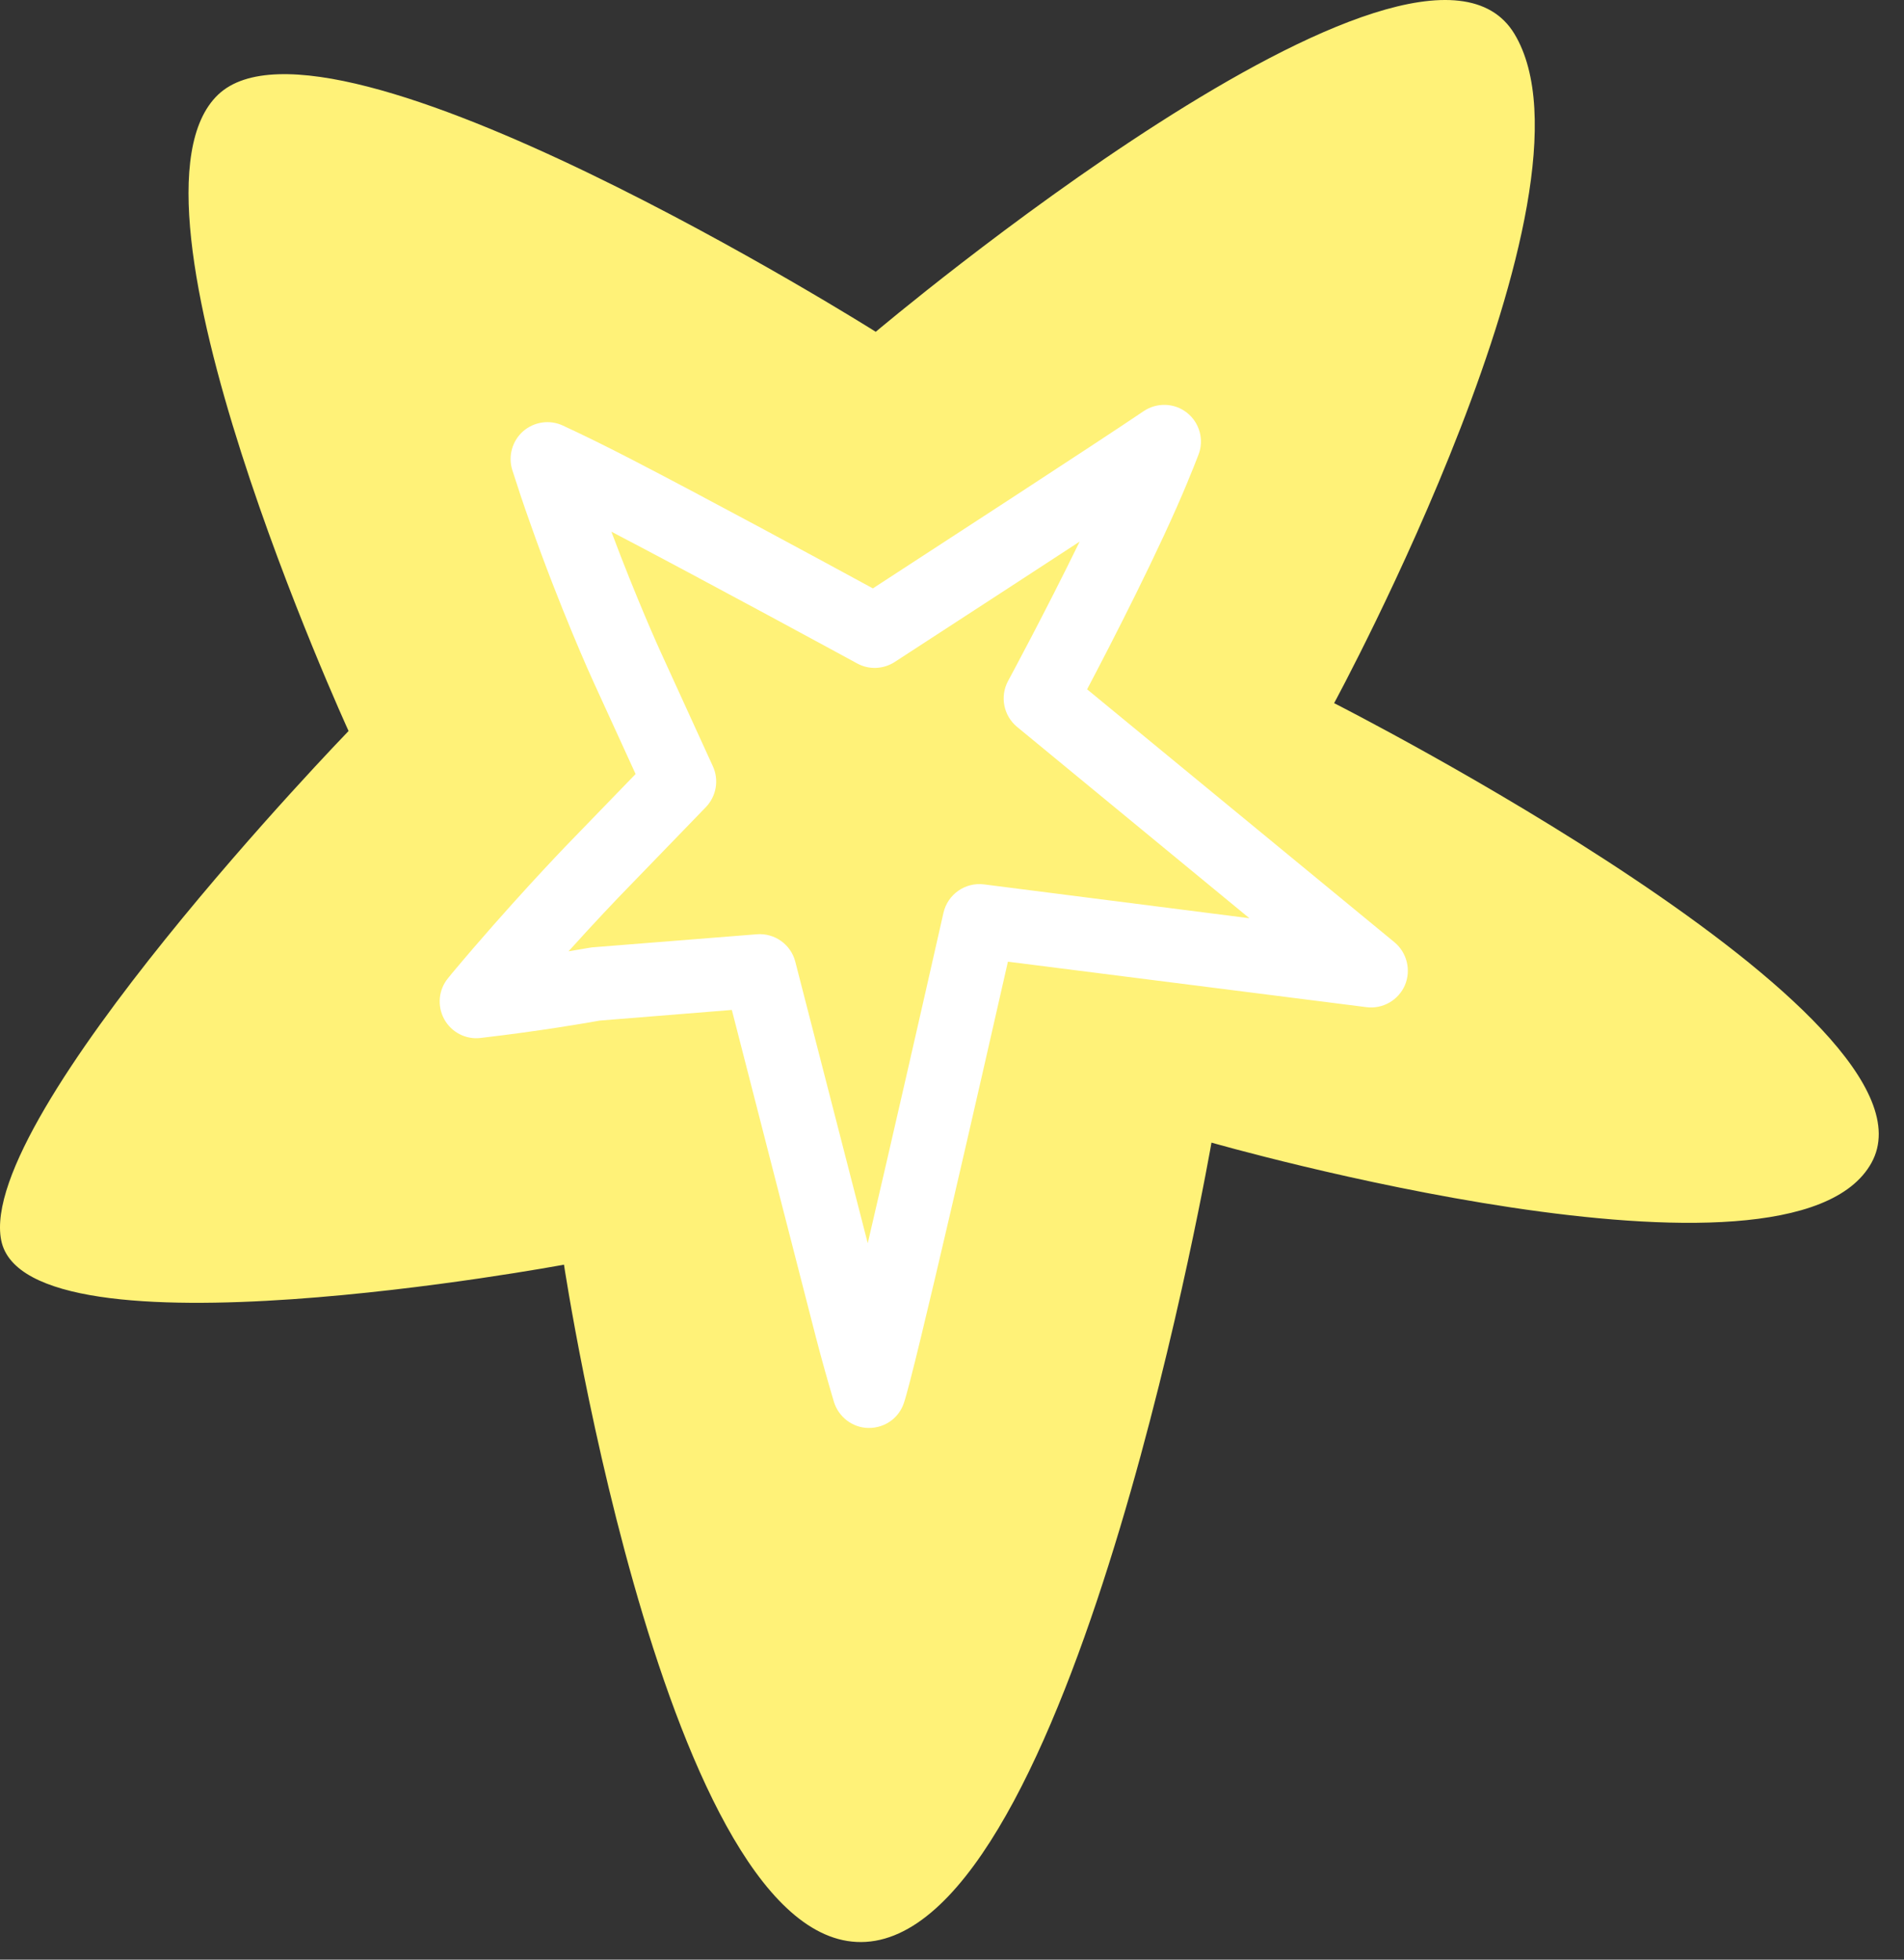 <svg xmlns="http://www.w3.org/2000/svg" width="68" height="70" viewBox="0 0 68 70" fill="none"><rect x="0" y="0" width="68" height="70" fill="#333333" stroke="none"/><path d="M31.277 11.852C31.277 11.852 11.788 -0.429 7.788 3.383C3.788 7.201 12.449 26.112 12.449 26.112C12.449 26.112 -0.848 39.852 0.043 44.305C0.933 48.758 20.142 45.175 20.142 45.175C20.142 45.175 23.98 70.591 31.262 69.326C38.543 68.055 43.267 40.815 43.267 40.815C43.267 40.815 63.965 46.753 66.84 41.534C69.715 36.31 47.647 25.117 47.647 25.117C47.647 25.117 57.532 6.904 54.084 1.206C50.631 -4.492 31.277 11.852 31.277 11.852Z" fill="#FFF278"></path><path d="M31.861 50.721C31.627 50.909 31.325 51.013 31.012 51.008C30.445 50.998 29.95 50.617 29.783 50.076C29.57 49.357 29.351 48.586 29.142 47.779L26.137 36.076L21.419 36.456C21.049 36.524 19.325 36.826 17.169 37.076C16.637 37.143 16.116 36.873 15.861 36.399C15.606 35.925 15.663 35.346 16.007 34.935L16.142 34.768C18.189 32.321 20.101 30.336 20.179 30.253L22.7 27.649L21.195 24.357C21.142 24.248 19.986 21.69 18.919 18.643C18.689 17.998 18.481 17.373 18.294 16.784C18.142 16.289 18.294 15.748 18.684 15.404C19.075 15.065 19.632 14.982 20.101 15.201C20.866 15.555 21.689 15.961 22.544 16.404C25.059 17.701 29.481 20.096 31.174 21.018C33.174 19.716 39.174 15.82 40.84 14.69C41.314 14.367 41.95 14.388 42.398 14.748C42.846 15.107 43.012 15.716 42.799 16.253C42.684 16.555 42.559 16.862 42.424 17.185V17.19C41.419 19.628 39.684 22.992 38.825 24.623L49.804 33.659C50.252 34.034 50.403 34.659 50.174 35.196C49.939 35.732 49.382 36.05 48.804 35.977L35.997 34.352C35.132 38.169 32.648 49.076 32.278 50.128C32.195 50.367 32.049 50.571 31.861 50.721ZM20.304 33.982C20.747 33.909 21.002 33.862 21.007 33.862C21.054 33.852 21.101 33.846 21.142 33.841L27.028 33.373C27.663 33.321 28.247 33.737 28.403 34.352L30.991 44.409C31.82 40.857 32.908 36.091 33.695 32.607C33.846 31.945 34.471 31.508 35.142 31.591L44.622 32.8L36.325 25.966C35.84 25.565 35.705 24.878 36.002 24.326C36.023 24.289 37.33 21.867 38.559 19.346C35.611 21.274 32.169 23.503 31.95 23.649C31.544 23.909 31.028 23.93 30.606 23.695C30.549 23.664 25.059 20.675 21.835 18.992C22.721 21.362 23.544 23.18 23.585 23.268L25.46 27.373C25.684 27.862 25.585 28.44 25.21 28.831L22.07 32.076C22.023 32.128 21.309 32.867 20.304 33.982Z" fill="white"></path></svg>
